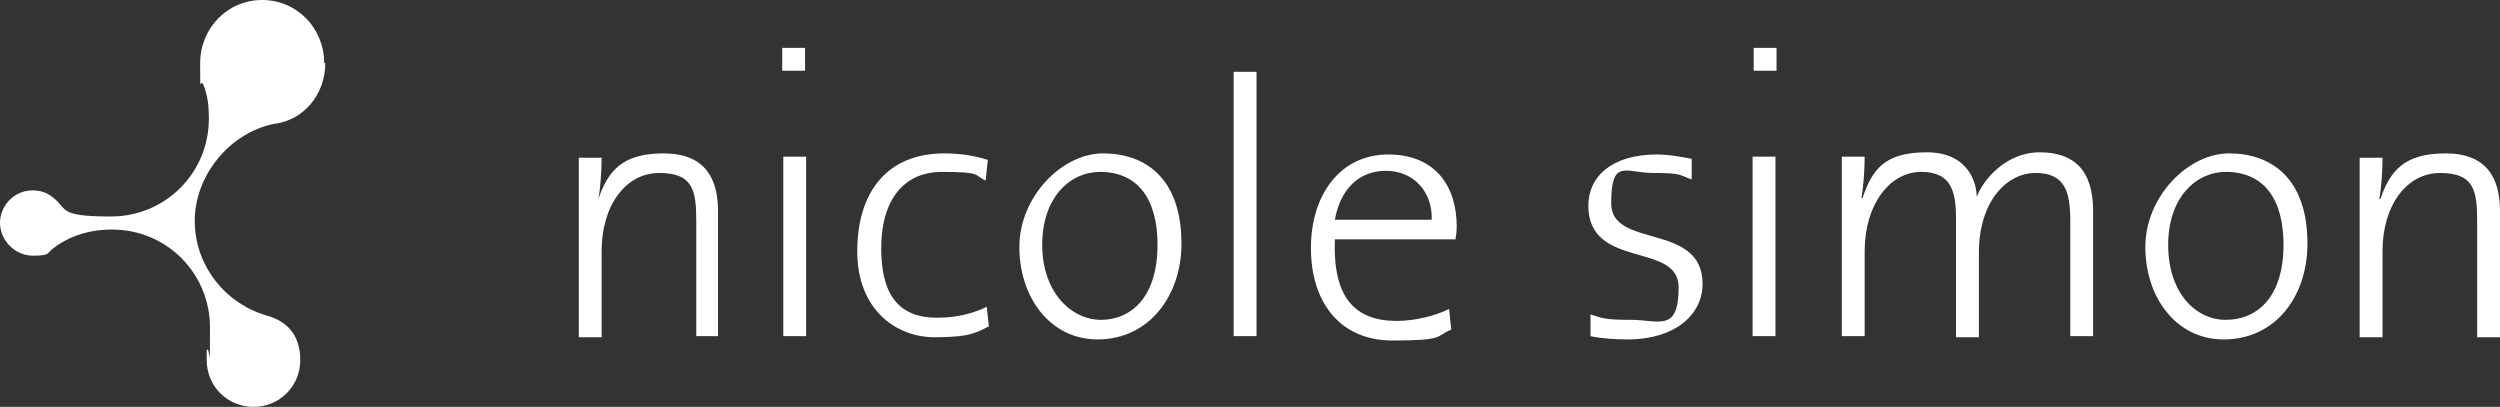<?xml version="1.0" encoding="UTF-8"?>
<svg xmlns="http://www.w3.org/2000/svg" version="1.1" viewBox="0 0 229.8 37.4">
  <rect x="0" y="0" width="229.8" height="37.4" fill="#333333" stroke="none"/>
  <defs>
    <style>
      .cls-1 {
        fill: #fff;
      }
    </style>
  </defs>
  <!-- Generator: Adobe Illustrator 28.7.1, SVG Export Plug-In . SVG Version: 1.2.0 Build 142)  -->
  <g>
    <g id="Ebene_1">
      <path class="cls-1" d="M63.9,30.9h2.1v-11.5c0-3-1.2-5.3-5-5.3s-5.1,1.6-6,4.2h0c.2-1,.3-2.7.3-3.8h-2.1v16.5h2.1v-7.9c0-4.2,2.2-7.2,5.3-7.2s3.4,1.6,3.4,4.4c0,0,0,10.6,0,10.6ZM71.9,6.5h2.1v-2.1h-2.1v2.1ZM72,30.9h2.1V14.4h-2.1v16.5ZM81,22.8c0-4.2,1.9-7,5.6-7s2.9.3,4,.8l.2-1.9c-1.2-.4-2.6-.6-4-.6-5.3,0-8,3.6-8,9s3.6,7.9,7.1,7.9,3.9-.5,5-1l-.2-1.8c-1.2.6-2.8,1-4.4,1-4.2.1-5.3-2.8-5.3-6.4M106.4,22.5c0,4.9-2.5,6.9-5.2,6.9s-5.4-2.5-5.4-6.9,2.6-6.7,5.3-6.7c3.5,0,5.3,2.5,5.3,6.7M108.6,22.4c0-6.1-3.4-8.3-7.2-8.3s-7.7,4-7.7,8.6,2.8,8.5,7.2,8.5c4.7,0,7.7-4,7.7-8.8M113.4,30.9h2.1V6.6h-2.1v24.3ZM131.6,20.2h-8.9c.5-2.8,2.2-4.5,4.7-4.5s4.3,1.9,4.2,4.5M133.8,21.9c.1-.5.1-.9.1-1.1,0-3.6-1.9-6.6-6.3-6.6s-7.1,3.7-7.1,8.6,2.6,8.5,7.5,8.5,3.9-.4,5.4-1l-.2-1.9c-1.2.6-3.1,1.1-4.8,1.1-3.9,0-5.9-2.2-5.7-7.5h11.1ZM156.5,26.1c0-5.7-8.4-3.2-8.4-7.4s1.3-2.8,3.9-2.8,2.4.2,3.5.6v-1.9c-1-.2-2.2-.4-3.2-.4-4.1,0-6.3,2-6.3,4.7,0,5.9,8.3,3.3,8.3,7.5s-1.8,3-4.4,3-2.7-.2-3.7-.5v2c.9.2,2.2.3,3.4.3,4.4,0,6.9-2.3,6.9-5.1M163.2,14.4h-2.1v16.5h2.1V14.4ZM161.2,6.5h2.1v-2.1h-2.1v2.1ZM190.3,30.9h2.1v-11.5c0-3.8-1.8-5.4-4.9-5.4s-5.2,2.5-5.8,4.1c0-1.2-.7-4.1-4.6-4.1s-5,1.6-5.9,4.2h-.1c.2-1.1.3-2.7.3-3.8h-2.1v16.5h2.1v-7.8c0-4.3,2.3-7.3,5.2-7.3s3.2,2,3.2,4.4v10.8h2.1v-7.8c0-4.6,2.5-7.3,5.2-7.3s3.2,1.7,3.2,4.4v10.6h0ZM209.9,22.5c0,4.9-2.5,6.9-5.3,6.9s-5.3-2.5-5.3-6.9,2.6-6.7,5.3-6.7c3.5,0,5.3,2.5,5.3,6.7M212.1,22.4c0-6.1-3.4-8.3-7.2-8.3s-7.7,4-7.7,8.6,2.8,8.5,7.2,8.5c4.8,0,7.7-4,7.7-8.8M229.8,30.9v-11.5c0-3-1.2-5.3-5-5.3s-5.1,1.6-6,4.2h-.1c.2-1,.3-2.7.3-3.8h-2.1v16.5h2.1v-7.9c0-4.2,2.2-7.2,5.3-7.2s3.4,1.6,3.4,4.4v10.7h2.1Z"/>
      <path class="cls-1" d="M29.8,5.8c0-3.2-2.5-5.8-5.7-5.8s-5.7,2.6-5.7,5.8,0,1.3.3,2c.4,1,.5,2,.5,3.1,0,5-4,9-9,9s-3.9-.7-5.4-1.8c-.5-.4-1.1-.6-1.8-.6-1.7,0-3,1.4-3,3s1.4,3,3,3,1.3-.2,1.8-.6c1.5-1.2,3.4-1.8,5.5-1.8,5,0,9,4,9,9s0,1.5-.3,2.1c0,.3,0,.6,0,.9,0,2.4,1.9,4.3,4.3,4.3s4.3-1.9,4.3-4.3-1.3-3.6-3.1-4.1c-3.8-1.1-6.6-4.6-6.6-8.7s3.1-8,7.2-8.9c2.8-.3,4.8-2.7,4.8-5.6"/>
    </g>
  </g>
</svg>